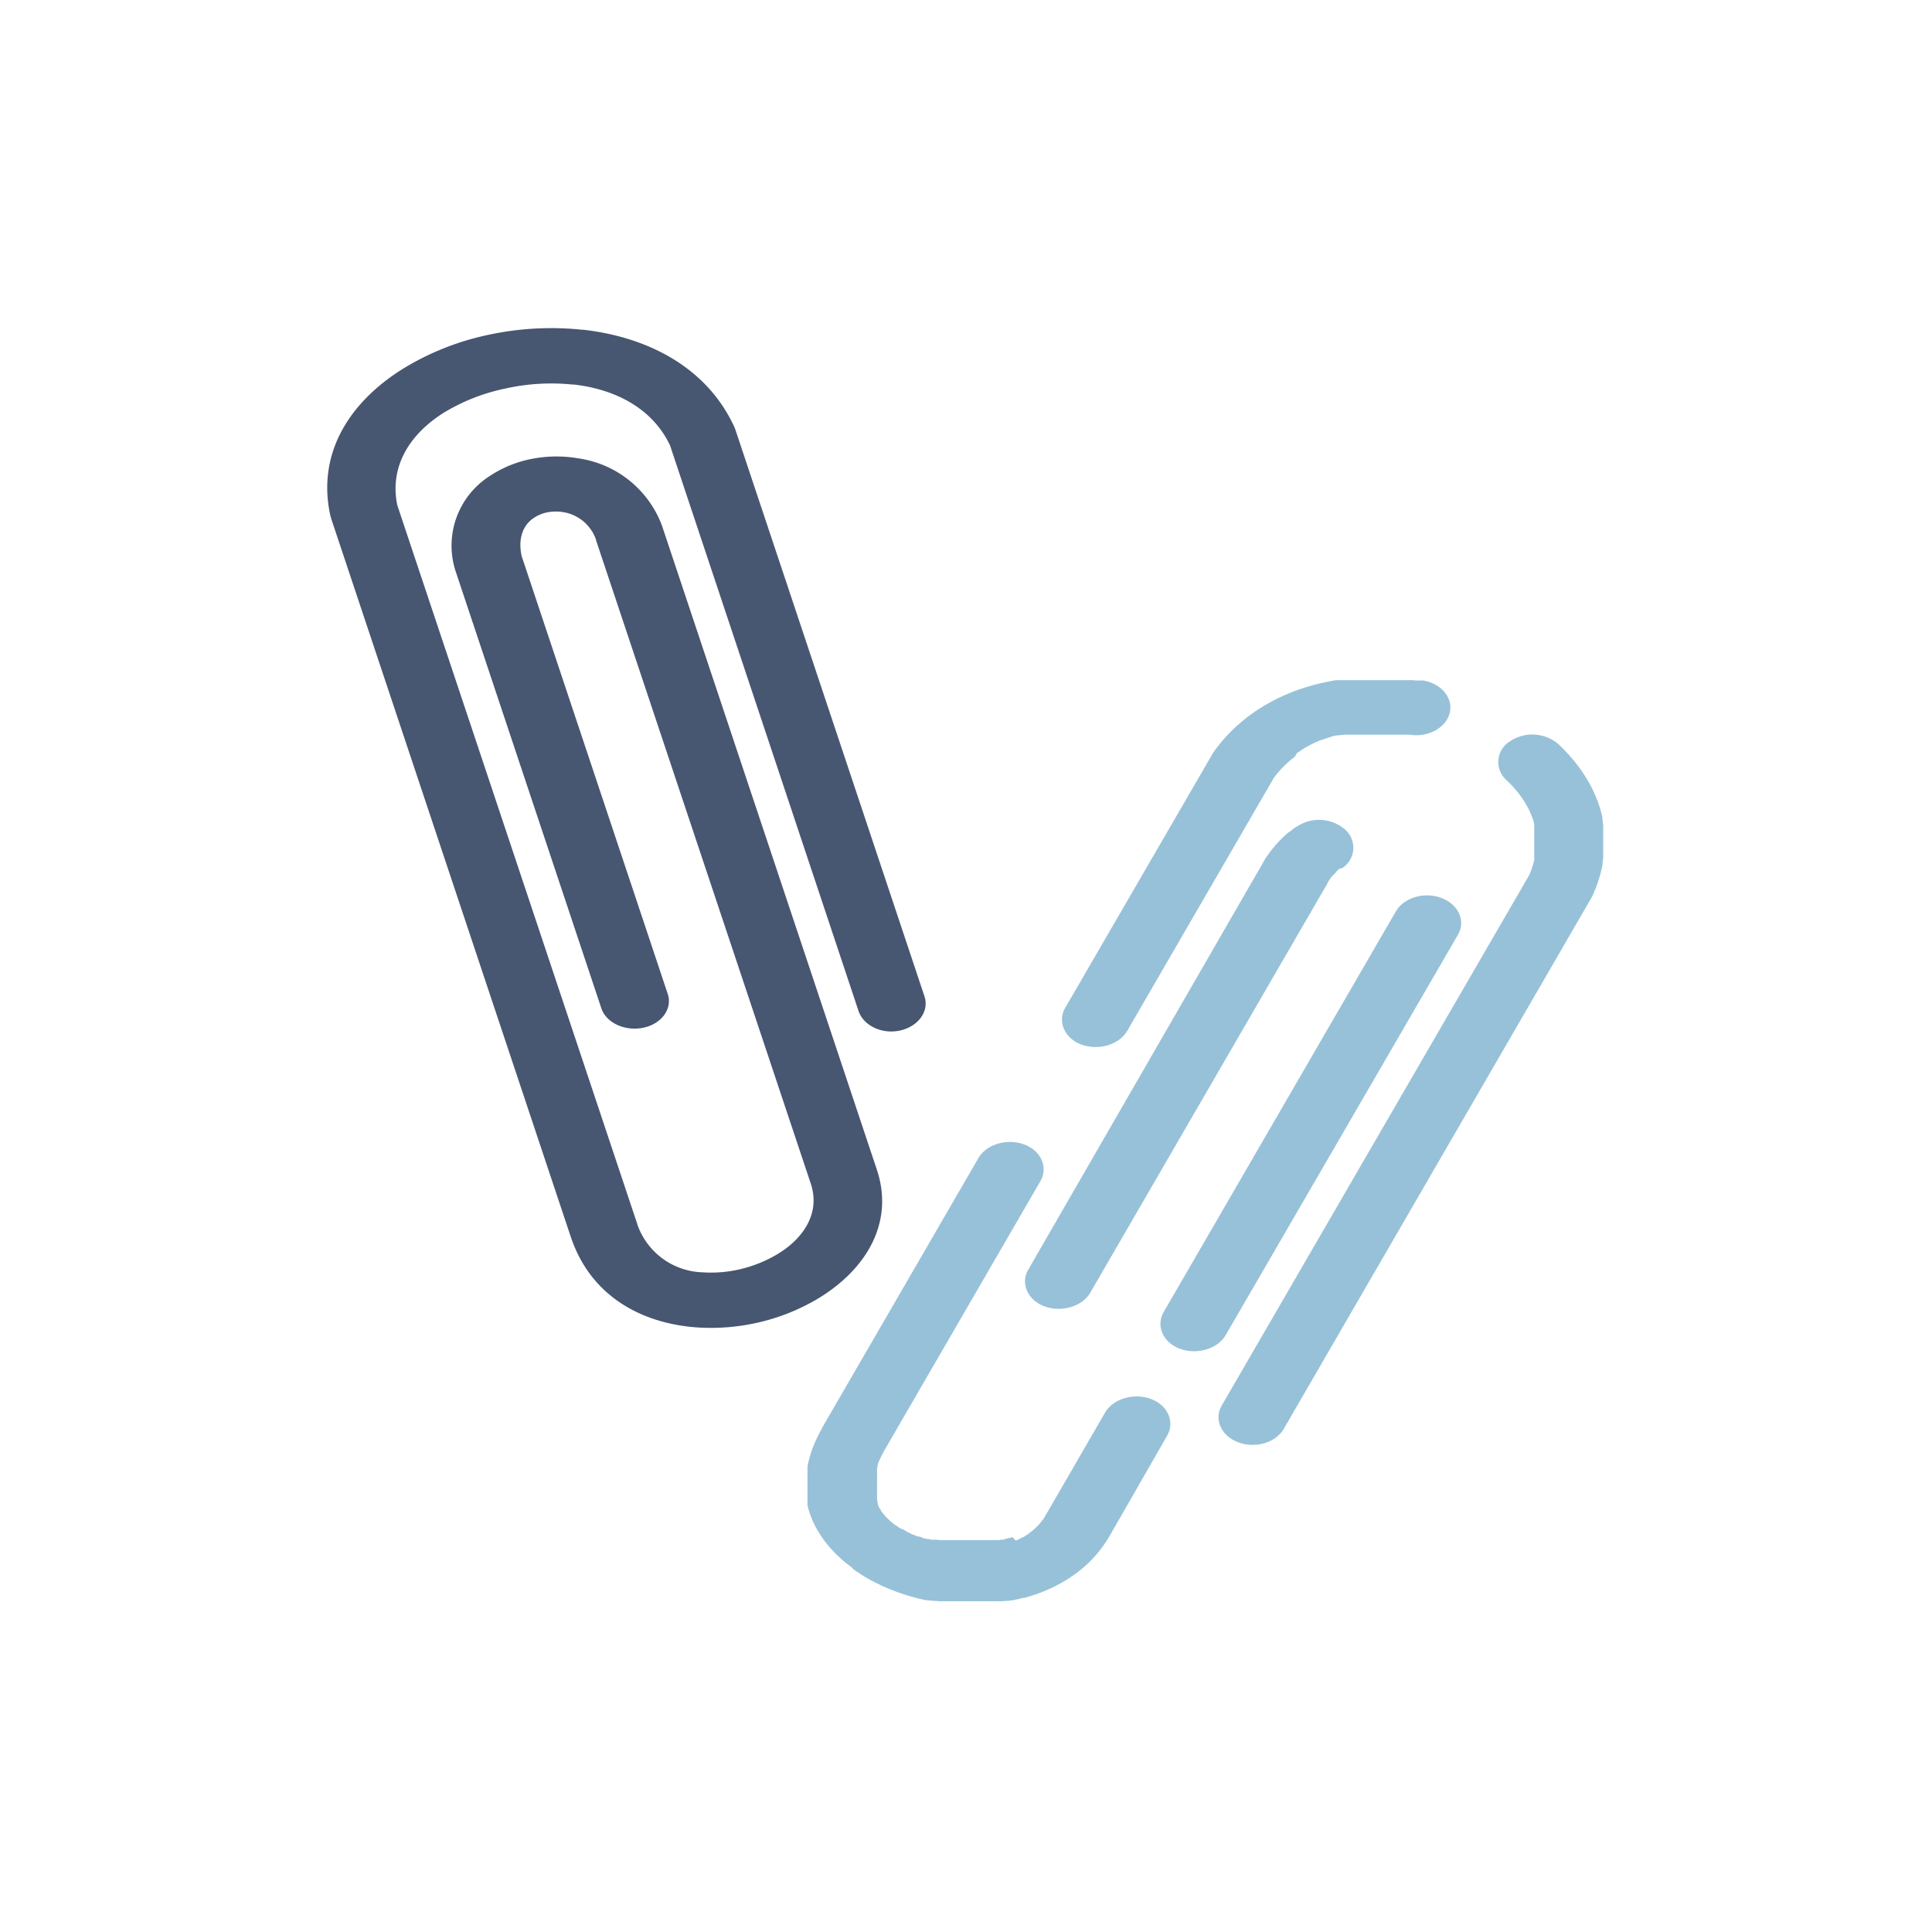 <?xml version="1.0" encoding="UTF-8"?>
<svg xmlns="http://www.w3.org/2000/svg" viewBox="0 0 283.46 283.46">
  <defs>
    <style>.a{fill:#97c1d8;}.b{fill:#475671;}</style>
  </defs>
  <path class="a" d="M187,114l-4.54-1.72m-4.55-1.7v0l4.54,1.72m-4.55-1.7.21-.34.2-.28.21-.26.18-.24.22-.28.24-.29.18-.22.23-.27.25-.26.18-.2.26-.29.25-.25.22-.21.21-.21.23-.23.29-.27.25-.21.23-.2.25-.21.25-.21.26-.21.28-.23.27-.2.24-.18.28-.2.26-.18.27-.19.31-.21.29-.17.25-.16.26-.16.29-.17.32-.19.31-.16.28-.16.27-.14.27-.14.33-.17.33-.15.27-.13.27-.12.35-.15.3-.13.28-.11.34-.14.32-.12.29-.11.3-.11.3-.1.34-.11.34-.11.3-.09.33-.1.31-.09.3-.09.36-.09.33-.08.31-.07.31-.07.33-.08.31-.06.33-.07.32-.06.32-.06.38-.06.32,0,.31,0,.34,0,.33,0,.32,0,.33,0,.38,0,.32,0,.28,0,.32,0,.39,0h.6l.33,0,.39,0h2l.34,0h.33l.32,0h.34l.33,0,.33,0,.33,0,.33,0,.33,0,.28,0,.39,0,.32,0,.28,0,.39.05.32,0,.33,0,.33,0,.15,0c2.72.45,4.47,2.59,3.91,4.78s-3.2,3.62-5.91,3.17l-.15,0-.24,0-.22,0-.24,0-.17,0-.28,0-.24,0-.17,0-.29,0-.23,0h-.23l-.23,0h-.45l-.24,0h-2.47l-.28,0h-.4l-.23,0-.27,0-.23,0-.17,0-.22,0-.22,0-.23,0-.21,0-.22,0-.23,0-.17,0-.21,0-.23,0-.21,0-.21.05-.21,0-.21,0-.22.06-.21,0-.16,0-.21.06-.22.06-.2.06-.21.06-.18.06-.18.06-.2.07-.21.07-.21.08-.19.08-.14,0-.23.1-.2.08-.14.06-.22.1-.2.1-.17.07-.14.07-.21.11-.21.11-.18.09-.16.1-.15.08-.17.1-.19.12-.2.12-.17.12-.14.09-.17.11-.16.12-.16.11L190,111l-.17.13-.14.11-.15.12-.17.14-.16.13-.18.16-.16.14-.11.1-.15.15-.17.17-.18.18-.13.13-.12.12-.18.2-.13.15-.12.15-.19.21-.11.13-.12.16-.16.21-.13.18,0,0-21.5,37.1c-1.17,2-4.17,2.9-6.67,2s-3.59-3.37-2.42-5.39Zm-19.63,113,4.55,1.72m0,0-.12.2-.15.25-.13.2-.13.21-.18.26-.16.23-.13.19-.15.2-.16.23-.16.2-.17.22-.16.18-.15.18-.21.24-.18.2-.17.18-.2.2-.19.2-.16.16-.18.17-.2.19-.22.19-.21.19-.22.18-.15.12-.22.18-.23.18-.15.12-.27.19-.23.17-.21.14-.2.13-.19.14-.25.15-.25.17-.22.12-.2.12-.25.15-.22.12-.26.13-.22.12-.18.1-.32.15-.23.11-.21.1-.26.11-.25.11-.23.1-.25.1-.26.11-.25.09-.25.09-.22.08-.27.1-.32.1-.19.06-.22.07-.3.09-.27.08-.29.08-.18,0-.28.07-.26.07-.27.06-.28.06-.21.05-.33.06-.2,0-.28.06-.28,0-.2,0-.35.05-.27,0-.22,0-.21,0-.34,0-.28,0-.21,0-.27,0-.28,0h-.5l-.28,0-.35,0h-2.53l-.35,0-.28,0h-.49l-.27,0-.23,0-.28,0-.27,0-.22,0-.27,0-.28,0-.29,0-.27,0-.22,0-.27-.05-.27,0-.21,0-.28-.05-.27,0-.23-.05-.26,0-.28-.06-.27-.06-.2-.05-.29-.06-.26-.07-.21-.06-.28-.07-.26-.07-.25-.07-.22-.07-.22-.07-.26-.07-.26-.08-.26-.09-.27-.1-.22-.07-.22-.08-.25-.1-.23-.08-.21-.08-.25-.1-.24-.1-.27-.11-.24-.11-.19-.08-.21-.09-.27-.12-.23-.12-.18-.09-.23-.11-.26-.13-.21-.11-.22-.11-.26-.14-.17-.1-.22-.12-.21-.12-.2-.11-.25-.16-.21-.13-.23-.15-.16-.11-.21-.13-.19-.13-.23-.16-.2-.14L125,230l-.25-.19-.15-.12-.19-.14-.25-.2-.15-.12-.18-.15-.18-.16-.17-.14-.23-.21-.14-.13-.17-.16-.2-.19-.15-.15-.17-.17-.15-.17-.19-.19-.18-.2-.14-.16-.15-.18-.15-.18-.11-.13-.16-.21-.17-.2-.13-.19-.15-.21-.15-.21-.13-.19-.1-.15-.13-.21-.12-.2-.13-.21-.13-.23-.07-.13-.15-.26-.11-.23-.08-.16-.1-.22-.11-.22-.1-.27-.09-.21-.06-.16-.09-.22-.08-.23-.07-.22-.07-.22-.07-.23-.07-.28-.06-.22,0-.17,0-.22,0-.24,0-.23,0-.28,0-.23,0-.23,0-.23,0-.24,0-.23v-1.45l0-.29,0-.23v-.19l0-.23,0-.28,0-.29,0-.24,0-.19.05-.28.06-.28.05-.2.06-.24.07-.27.08-.29.08-.24.07-.23.08-.25.1-.28.09-.23.09-.23.11-.28.11-.26.12-.26.11-.23.11-.25.14-.27.11-.23.13-.25.16-.27.11-.2,0-.07,23-39.69c1.17-2,4.16-2.91,6.67-2s3.59,3.36,2.42,5.39l-23,39.69,0,0-.06.12-.07.14-.09.18-.1.18-.07.14-.08.17-.08.18-.07.14-.06.15-.06.13-.06.18-.07.17,0,.12-.05.15,0,.17-.05.15,0,.12,0,.11,0,.15,0,.2,0,.11,0,.1,0,.2,0,.14V217l0,.2,0,.13v1.08l0,.13v.12l0,.11v.08l0,.11,0,.11,0,.12,0,.17,0,.12,0,.05,0,.11,0,.11,0,.11,0,.11,0,.09.06.16,0,.12,0,0,0,.1,0,.09.07.16,0,.09,0,0,.09.18,0,.09.05.07.06.12.06.07.1.15.07.11.05.08,0,.07.08.1.06.08.06.07.11.14.08.1.1.1.09.12.06.06.07.07.09.1.1.1.1.1.07.07.11.09.13.13,0,0,.11.1.11.09.11.09.14.12,0,0,.11.09.15.11.05,0,.16.11.12.08.08.06.12.09.13.08.16.11.1,0,.13.09.07,0,.14.08.14.08.13.08.17.1.1.05.13.07.15.07.1.05.13.07.18.09.13.06.1,0,.17.08.18.08.14.06.11,0,.14.06.13,0,.17.06.17.07.14.05.16.06.17.06.12,0,.14.05.14,0,.15,0,.17.06.19.05.16,0,.14,0,.12,0,.21,0,.15,0,.12,0,.21.05.15,0,.14,0,.15,0,.19,0,.14,0,.15,0,.21,0,.15,0,.15,0,.21,0,.15,0,.13,0h.16l.14,0,.22,0,.15,0h.14l.2,0h.3l.22,0h2.19l.22,0h.42l.21,0,.15,0h.07l.22,0,.2,0,.13,0h.08l.21,0,.14,0,.13,0,.2,0,.08,0,.21,0,.12,0,.14,0,.14,0,.12,0,.22-.05.12,0,.12,0,.1,0,.17-.06.2-.06.08,0,.11-.05.17-.06.13,0,.14-.06.11,0,.13-.05.14-.06L149,226l.11,0,.16-.07.13-.06,0,0,.18-.09.13-.07.1-.05.13-.08.1,0,.14-.08.13-.08.08-.05.1-.07.14-.08.12-.09.12-.09.1-.06.06-.05.16-.12.09-.07.09-.08.16-.12.09-.08.09-.08.08-.07.1-.09.1-.11.12-.11.09-.09.09-.09.11-.12.08-.09.07-.07.1-.13.1-.13.08-.09.09-.12.09-.11.09-.13.11-.15.08-.11,0-.07.09-.14.1-.16.06-.1.08-.14,0,0,8.52-14.72c1.18-2,4.17-2.91,6.68-2s3.59,3.37,2.42,5.4Zm17-29.42c-1.17,2-4.16,2.9-6.67,2s-3.59-3.37-2.42-5.4l34.08-58.8c1.18-2,4.17-2.9,6.68-1.95s3.59,3.37,2.42,5.39ZM185.64,126h0l.14-.22.12-.17.09-.13.14-.21.16-.19.05-.09.14-.18.13-.16.13-.17.16-.18.09-.1.12-.17.14-.15.14-.15.13-.14.13-.14.14-.15.14-.14.15-.14.13-.14.11-.1.14-.13.19-.18.15-.13.19-.17.12-.09.06,0,.2-.17.21-.16.11-.09.16-.12.16-.12.17-.12.06,0a5.86,5.86,0,0,1,7.08.38,3.55,3.55,0,0,1-.47,5.73l-.06,0-.07,0-.06,0-.06,0-.12.08v0l0,0-.14.13-.12.09,0,0-.07.06,0,0L196,128l-.11.1-.07.06-.07.08-.06.06-.07.07-.07.08-.07.08-.08.08-.06.07-.06.07-.11.13,0,.06-.06.08-.06.07-.05.07-.13.17,0,.06,0,.05-.08.12-34.84,60.12c-1.17,2-4.17,2.9-6.67,2s-3.59-3.37-2.42-5.39Zm38.72,2.4v0l.08-.19.09-.23.08-.22.08-.18.06-.19.07-.21.06-.2.06-.18.05-.2.06-.22.05-.18,0-.18,0-.17,0-.21,0-.2,0-.17V125l0-.2,0-.2,0-.17v-.2l0-.15v-1.26l0-.19,0-.19,0-.14,0-.19V122l0-.14,0-.19,0-.18,0-.18,0-.14,0-.17-.05-.19,0-.14-.05-.17-.06-.18-.06-.18-.06-.17-.05-.13-.07-.17-.07-.18-.07-.16-.06-.16-.07-.13-.08-.19-.08-.15-.09-.17-.08-.16-.09-.15-.09-.17-.1-.17-.09-.15-.1-.15-.1-.16-.09-.14-.1-.14-.12-.18-.12-.16-.12-.16-.1-.15-.09-.11-.13-.16-.14-.17-.11-.13-.14-.16-.13-.15-.12-.14-.12-.14-.15-.15-.13-.13-.13-.13-.17-.18-.16-.15-.13-.13a3.55,3.55,0,0,1,.55-5.72,5.9,5.9,0,0,1,7.08.45l.23.22.2.2.18.17.22.23.21.22.19.21.22.22.2.23.19.22.18.21.2.23.16.21.18.22.21.26.18.25.16.22.16.22.15.21.17.25.17.27.15.23.16.24.15.26.13.23.14.24.14.25.14.26.12.24.13.26.12.25.13.28.11.26.11.26.1.25.11.25.11.31.09.26.09.27.08.25.08.27.09.3.06.26.07.26.07.32,0,.26.06.27,0,.26.06.32,0,.27,0,.26,0,.32,0,.27,0,.27,0,.32v1.73l0,.31,0,.28,0,.31,0,.29,0,.27-.05.32-.05.32,0,.28-.05.28-.07.32-.08.3-.07.32-.08.28-.08.29-.09.3-.1.32-.1.29-.11.3-.12.32-.11.28-.11.27-.13.32-.14.32,0,0-.15.3-45.19,78c-1.17,2-4.16,2.9-6.67,1.95s-3.59-3.37-2.42-5.39Z"></path>
  <path class="b" d="M48.62,76.18,48.56,76M98.31,65.36c-2.56-5.43-8-8.24-14.1-8.94l-.2,0a30.9,30.9,0,0,0-9.89.59h0A28.53,28.53,0,0,0,65,60.62c-4.86,3.1-7.89,7.79-6.71,13.5L93.47,179.5l.07.23a10.46,10.46,0,0,0,9.47,6.94,18.72,18.72,0,0,0,5.61-.46,19.18,19.18,0,0,0,5.32-2.13c4-2.35,6.47-6.16,5-10.47l0,0h0L87.44,79.23l0-.07a6.13,6.13,0,0,0-4.68-4h0a6.72,6.72,0,0,0-2.41,0,5.56,5.56,0,0,0-2.08.86c-1.47,1-2.32,2.91-1.73,5.58l21.43,64.23c.72,2.15-.88,4.38-3.55,4.95S89,150.11,88.25,148L66.82,83.73h0l-.07-.23a12.11,12.11,0,0,1,5-13.59,17,17,0,0,1,6.2-2.57,18.87,18.87,0,0,1,6.91-.09h0A15.42,15.42,0,0,1,97,76.8l.13.34,31.48,94.35h0c2.73,8-1.69,14.94-8.75,19.13A30.35,30.35,0,0,1,111.4,194a30.82,30.82,0,0,1-9.37.74c-7.92-.63-15.16-4.52-18.13-12.83l-.11-.3L48.62,76.18l-.15-.52c-2-9.08,2.74-16.51,10.37-21.38A39.42,39.42,0,0,1,71.5,49.16h0a43.66,43.66,0,0,1,13.91-.78l.18,0c9.55,1.09,18.2,5.59,22.18,14.33l.13.35,27.74,83.13c.71,2.16-.88,4.39-3.55,5s-5.42-.71-6.13-2.87Z"></path>
</svg>

